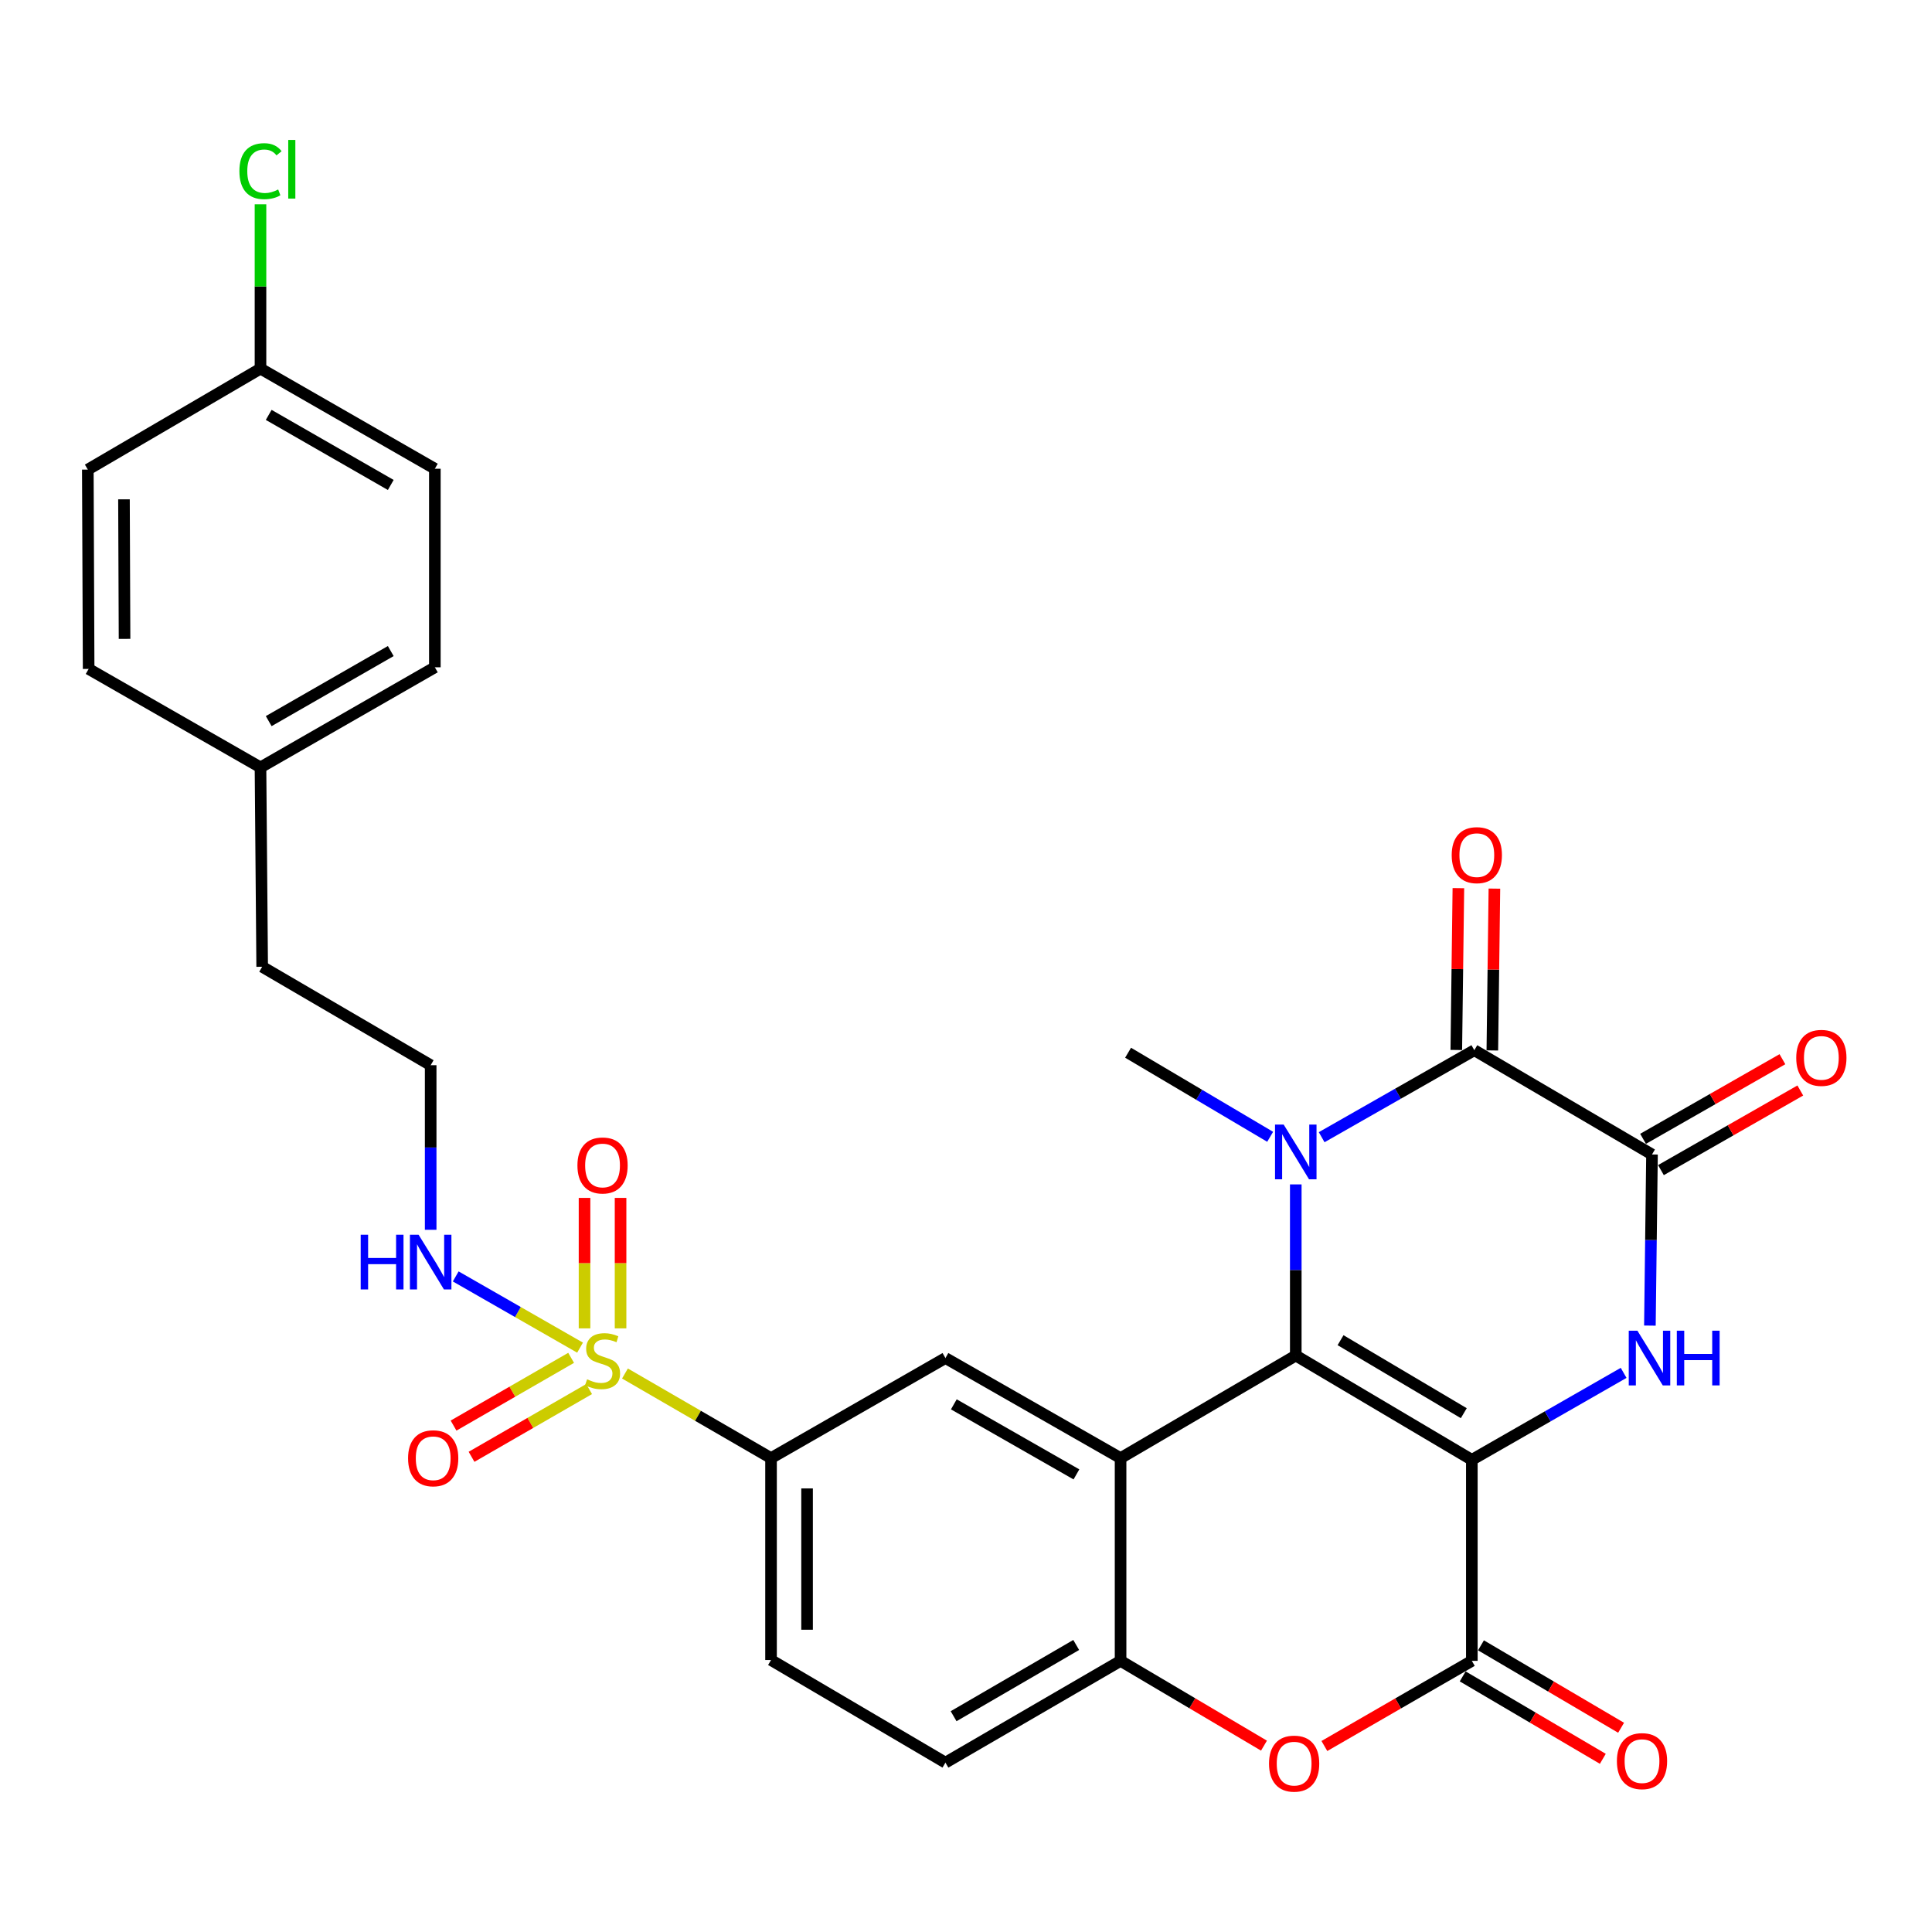 <?xml version='1.0' encoding='iso-8859-1'?>
<svg version='1.1' baseProfile='full'
              xmlns='http://www.w3.org/2000/svg'
                      xmlns:rdkit='http://www.rdkit.org/xml'
                      xmlns:xlink='http://www.w3.org/1999/xlink'
                  xml:space='preserve'
width='1000px' height='1000px' viewBox='0 0 1000 1000'>
<!-- END OF HEADER -->
<rect style='opacity:1.0;fill:#FFFFFF;stroke:none' width='1000' height='1000' x='0' y='0'> </rect>
<path class='bond-0' d='M 761.82,755.609 L 670.691,701.626' style='fill:none;fill-rule:evenodd;stroke:#000000;stroke-width:6px;stroke-linecap:butt;stroke-linejoin:miter;stroke-opacity:1' />
<path class='bond-0' d='M 757.656,731.465 L 693.866,693.678' style='fill:none;fill-rule:evenodd;stroke:#000000;stroke-width:6px;stroke-linecap:butt;stroke-linejoin:miter;stroke-opacity:1' />
<path class='bond-2' d='M 761.82,755.609 L 801.103,733.101' style='fill:none;fill-rule:evenodd;stroke:#000000;stroke-width:6px;stroke-linecap:butt;stroke-linejoin:miter;stroke-opacity:1' />
<path class='bond-2' d='M 801.103,733.101 L 840.387,710.593' style='fill:none;fill-rule:evenodd;stroke:#0000FF;stroke-width:6px;stroke-linecap:butt;stroke-linejoin:miter;stroke-opacity:1' />
<path class='bond-6' d='M 761.82,755.609 L 761.82,859.658' style='fill:none;fill-rule:evenodd;stroke:#000000;stroke-width:6px;stroke-linecap:butt;stroke-linejoin:miter;stroke-opacity:1' />
<path class='bond-1' d='M 670.691,701.626 L 670.691,657.336' style='fill:none;fill-rule:evenodd;stroke:#000000;stroke-width:6px;stroke-linecap:butt;stroke-linejoin:miter;stroke-opacity:1' />
<path class='bond-1' d='M 670.691,657.336 L 670.691,613.046' style='fill:none;fill-rule:evenodd;stroke:#0000FF;stroke-width:6px;stroke-linecap:butt;stroke-linejoin:miter;stroke-opacity:1' />
<path class='bond-3' d='M 670.691,701.626 L 580.008,754.718' style='fill:none;fill-rule:evenodd;stroke:#000000;stroke-width:6px;stroke-linecap:butt;stroke-linejoin:miter;stroke-opacity:1' />
<path class='bond-20' d='M 657.43,588.404 L 620.662,566.647' style='fill:none;fill-rule:evenodd;stroke:#0000FF;stroke-width:6px;stroke-linecap:butt;stroke-linejoin:miter;stroke-opacity:1' />
<path class='bond-20' d='M 620.662,566.647 L 583.894,544.89' style='fill:none;fill-rule:evenodd;stroke:#000000;stroke-width:6px;stroke-linecap:butt;stroke-linejoin:miter;stroke-opacity:1' />
<path class='bond-31' d='M 684.09,588.615 L 723.597,566.1' style='fill:none;fill-rule:evenodd;stroke:#0000FF;stroke-width:6px;stroke-linecap:butt;stroke-linejoin:miter;stroke-opacity:1' />
<path class='bond-31' d='M 723.597,566.1 L 763.104,543.584' style='fill:none;fill-rule:evenodd;stroke:#000000;stroke-width:6px;stroke-linecap:butt;stroke-linejoin:miter;stroke-opacity:1' />
<path class='bond-7' d='M 853.983,686.127 L 854.528,641.842' style='fill:none;fill-rule:evenodd;stroke:#0000FF;stroke-width:6px;stroke-linecap:butt;stroke-linejoin:miter;stroke-opacity:1' />
<path class='bond-7' d='M 854.528,641.842 L 855.072,597.557' style='fill:none;fill-rule:evenodd;stroke:#000000;stroke-width:6px;stroke-linecap:butt;stroke-linejoin:miter;stroke-opacity:1' />
<path class='bond-10' d='M 580.008,754.718 L 489.357,702.922' style='fill:none;fill-rule:evenodd;stroke:#000000;stroke-width:6px;stroke-linecap:butt;stroke-linejoin:miter;stroke-opacity:1' />
<path class='bond-10' d='M 557.158,763.142 L 493.702,726.885' style='fill:none;fill-rule:evenodd;stroke:#000000;stroke-width:6px;stroke-linecap:butt;stroke-linejoin:miter;stroke-opacity:1' />
<path class='bond-30' d='M 580.008,754.718 L 580.008,859.658' style='fill:none;fill-rule:evenodd;stroke:#000000;stroke-width:6px;stroke-linecap:butt;stroke-linejoin:miter;stroke-opacity:1' />
<path class='bond-4' d='M 323.476,710.925 L 361.282,732.821' style='fill:none;fill-rule:evenodd;stroke:#CCCC00;stroke-width:6px;stroke-linecap:butt;stroke-linejoin:miter;stroke-opacity:1' />
<path class='bond-4' d='M 361.282,732.821 L 399.088,754.718' style='fill:none;fill-rule:evenodd;stroke:#000000;stroke-width:6px;stroke-linecap:butt;stroke-linejoin:miter;stroke-opacity:1' />
<path class='bond-12' d='M 321.202,687.56 L 321.202,653.796' style='fill:none;fill-rule:evenodd;stroke:#CCCC00;stroke-width:6px;stroke-linecap:butt;stroke-linejoin:miter;stroke-opacity:1' />
<path class='bond-12' d='M 321.202,653.796 L 321.202,620.032' style='fill:none;fill-rule:evenodd;stroke:#FF0000;stroke-width:6px;stroke-linecap:butt;stroke-linejoin:miter;stroke-opacity:1' />
<path class='bond-12' d='M 302.551,687.56 L 302.551,653.796' style='fill:none;fill-rule:evenodd;stroke:#CCCC00;stroke-width:6px;stroke-linecap:butt;stroke-linejoin:miter;stroke-opacity:1' />
<path class='bond-12' d='M 302.551,653.796 L 302.551,620.032' style='fill:none;fill-rule:evenodd;stroke:#FF0000;stroke-width:6px;stroke-linecap:butt;stroke-linejoin:miter;stroke-opacity:1' />
<path class='bond-13' d='M 295.612,702.816 L 265.185,720.35' style='fill:none;fill-rule:evenodd;stroke:#CCCC00;stroke-width:6px;stroke-linecap:butt;stroke-linejoin:miter;stroke-opacity:1' />
<path class='bond-13' d='M 265.185,720.35 L 234.758,737.883' style='fill:none;fill-rule:evenodd;stroke:#FF0000;stroke-width:6px;stroke-linecap:butt;stroke-linejoin:miter;stroke-opacity:1' />
<path class='bond-13' d='M 304.923,718.976 L 274.496,736.509' style='fill:none;fill-rule:evenodd;stroke:#CCCC00;stroke-width:6px;stroke-linecap:butt;stroke-linejoin:miter;stroke-opacity:1' />
<path class='bond-13' d='M 274.496,736.509 L 244.07,754.042' style='fill:none;fill-rule:evenodd;stroke:#FF0000;stroke-width:6px;stroke-linecap:butt;stroke-linejoin:miter;stroke-opacity:1' />
<path class='bond-14' d='M 300.234,697.537 L 268.058,679.107' style='fill:none;fill-rule:evenodd;stroke:#CCCC00;stroke-width:6px;stroke-linecap:butt;stroke-linejoin:miter;stroke-opacity:1' />
<path class='bond-14' d='M 268.058,679.107 L 235.882,660.677' style='fill:none;fill-rule:evenodd;stroke:#0000FF;stroke-width:6px;stroke-linecap:butt;stroke-linejoin:miter;stroke-opacity:1' />
<path class='bond-5' d='M 763.104,543.584 L 855.072,597.557' style='fill:none;fill-rule:evenodd;stroke:#000000;stroke-width:6px;stroke-linecap:butt;stroke-linejoin:miter;stroke-opacity:1' />
<path class='bond-15' d='M 772.429,543.704 L 772.966,501.825' style='fill:none;fill-rule:evenodd;stroke:#000000;stroke-width:6px;stroke-linecap:butt;stroke-linejoin:miter;stroke-opacity:1' />
<path class='bond-15' d='M 772.966,501.825 L 773.502,459.946' style='fill:none;fill-rule:evenodd;stroke:#FF0000;stroke-width:6px;stroke-linecap:butt;stroke-linejoin:miter;stroke-opacity:1' />
<path class='bond-15' d='M 753.78,543.465 L 754.317,501.586' style='fill:none;fill-rule:evenodd;stroke:#000000;stroke-width:6px;stroke-linecap:butt;stroke-linejoin:miter;stroke-opacity:1' />
<path class='bond-15' d='M 754.317,501.586 L 754.854,459.707' style='fill:none;fill-rule:evenodd;stroke:#FF0000;stroke-width:6px;stroke-linecap:butt;stroke-linejoin:miter;stroke-opacity:1' />
<path class='bond-8' d='M 761.82,859.658 L 723.658,881.694' style='fill:none;fill-rule:evenodd;stroke:#000000;stroke-width:6px;stroke-linecap:butt;stroke-linejoin:miter;stroke-opacity:1' />
<path class='bond-8' d='M 723.658,881.694 L 685.497,903.731' style='fill:none;fill-rule:evenodd;stroke:#FF0000;stroke-width:6px;stroke-linecap:butt;stroke-linejoin:miter;stroke-opacity:1' />
<path class='bond-16' d='M 757.091,867.696 L 793.355,889.029' style='fill:none;fill-rule:evenodd;stroke:#000000;stroke-width:6px;stroke-linecap:butt;stroke-linejoin:miter;stroke-opacity:1' />
<path class='bond-16' d='M 793.355,889.029 L 829.618,910.362' style='fill:none;fill-rule:evenodd;stroke:#FF0000;stroke-width:6px;stroke-linecap:butt;stroke-linejoin:miter;stroke-opacity:1' />
<path class='bond-16' d='M 766.548,851.621 L 802.812,872.954' style='fill:none;fill-rule:evenodd;stroke:#000000;stroke-width:6px;stroke-linecap:butt;stroke-linejoin:miter;stroke-opacity:1' />
<path class='bond-16' d='M 802.812,872.954 L 839.075,894.287' style='fill:none;fill-rule:evenodd;stroke:#FF0000;stroke-width:6px;stroke-linecap:butt;stroke-linejoin:miter;stroke-opacity:1' />
<path class='bond-17' d='M 859.698,605.653 L 895.765,585.045' style='fill:none;fill-rule:evenodd;stroke:#000000;stroke-width:6px;stroke-linecap:butt;stroke-linejoin:miter;stroke-opacity:1' />
<path class='bond-17' d='M 895.765,585.045 L 931.832,564.437' style='fill:none;fill-rule:evenodd;stroke:#FF0000;stroke-width:6px;stroke-linecap:butt;stroke-linejoin:miter;stroke-opacity:1' />
<path class='bond-17' d='M 850.446,589.46 L 886.512,568.852' style='fill:none;fill-rule:evenodd;stroke:#000000;stroke-width:6px;stroke-linecap:butt;stroke-linejoin:miter;stroke-opacity:1' />
<path class='bond-17' d='M 886.512,568.852 L 922.579,548.243' style='fill:none;fill-rule:evenodd;stroke:#FF0000;stroke-width:6px;stroke-linecap:butt;stroke-linejoin:miter;stroke-opacity:1' />
<path class='bond-9' d='M 654.233,903.542 L 617.121,881.6' style='fill:none;fill-rule:evenodd;stroke:#FF0000;stroke-width:6px;stroke-linecap:butt;stroke-linejoin:miter;stroke-opacity:1' />
<path class='bond-9' d='M 617.121,881.6 L 580.008,859.658' style='fill:none;fill-rule:evenodd;stroke:#000000;stroke-width:6px;stroke-linecap:butt;stroke-linejoin:miter;stroke-opacity:1' />
<path class='bond-18' d='M 580.008,859.658 L 489.357,912.335' style='fill:none;fill-rule:evenodd;stroke:#000000;stroke-width:6px;stroke-linecap:butt;stroke-linejoin:miter;stroke-opacity:1' />
<path class='bond-18' d='M 557.04,851.434 L 493.584,888.308' style='fill:none;fill-rule:evenodd;stroke:#000000;stroke-width:6px;stroke-linecap:butt;stroke-linejoin:miter;stroke-opacity:1' />
<path class='bond-11' d='M 489.357,702.922 L 399.088,754.718' style='fill:none;fill-rule:evenodd;stroke:#000000;stroke-width:6px;stroke-linecap:butt;stroke-linejoin:miter;stroke-opacity:1' />
<path class='bond-32' d='M 399.088,754.718 L 399.088,859.223' style='fill:none;fill-rule:evenodd;stroke:#000000;stroke-width:6px;stroke-linecap:butt;stroke-linejoin:miter;stroke-opacity:1' />
<path class='bond-32' d='M 417.739,770.394 L 417.739,843.547' style='fill:none;fill-rule:evenodd;stroke:#000000;stroke-width:6px;stroke-linecap:butt;stroke-linejoin:miter;stroke-opacity:1' />
<path class='bond-24' d='M 222.914,636.542 L 222.914,593.943' style='fill:none;fill-rule:evenodd;stroke:#0000FF;stroke-width:6px;stroke-linecap:butt;stroke-linejoin:miter;stroke-opacity:1' />
<path class='bond-24' d='M 222.914,593.943 L 222.914,551.345' style='fill:none;fill-rule:evenodd;stroke:#000000;stroke-width:6px;stroke-linecap:butt;stroke-linejoin:miter;stroke-opacity:1' />
<path class='bond-19' d='M 489.357,912.335 L 399.088,859.223' style='fill:none;fill-rule:evenodd;stroke:#000000;stroke-width:6px;stroke-linecap:butt;stroke-linejoin:miter;stroke-opacity:1' />
<path class='bond-21' d='M 134.832,190.8 L 225.079,242.617' style='fill:none;fill-rule:evenodd;stroke:#000000;stroke-width:6px;stroke-linecap:butt;stroke-linejoin:miter;stroke-opacity:1' />
<path class='bond-21' d='M 139.082,214.747 L 202.256,251.019' style='fill:none;fill-rule:evenodd;stroke:#000000;stroke-width:6px;stroke-linecap:butt;stroke-linejoin:miter;stroke-opacity:1' />
<path class='bond-23' d='M 134.832,190.8 L 134.832,148.265' style='fill:none;fill-rule:evenodd;stroke:#000000;stroke-width:6px;stroke-linecap:butt;stroke-linejoin:miter;stroke-opacity:1' />
<path class='bond-23' d='M 134.832,148.265 L 134.832,105.731' style='fill:none;fill-rule:evenodd;stroke:#00CC00;stroke-width:6px;stroke-linecap:butt;stroke-linejoin:miter;stroke-opacity:1' />
<path class='bond-33' d='M 134.832,190.8 L 45.455,243.053' style='fill:none;fill-rule:evenodd;stroke:#000000;stroke-width:6px;stroke-linecap:butt;stroke-linejoin:miter;stroke-opacity:1' />
<path class='bond-22' d='M 134.832,397.199 L 135.702,500.398' style='fill:none;fill-rule:evenodd;stroke:#000000;stroke-width:6px;stroke-linecap:butt;stroke-linejoin:miter;stroke-opacity:1' />
<path class='bond-27' d='M 134.832,397.199 L 45.879,346.242' style='fill:none;fill-rule:evenodd;stroke:#000000;stroke-width:6px;stroke-linecap:butt;stroke-linejoin:miter;stroke-opacity:1' />
<path class='bond-28' d='M 134.832,397.199 L 225.079,345.392' style='fill:none;fill-rule:evenodd;stroke:#000000;stroke-width:6px;stroke-linecap:butt;stroke-linejoin:miter;stroke-opacity:1' />
<path class='bond-28' d='M 139.084,373.253 L 202.257,336.988' style='fill:none;fill-rule:evenodd;stroke:#000000;stroke-width:6px;stroke-linecap:butt;stroke-linejoin:miter;stroke-opacity:1' />
<path class='bond-29' d='M 222.914,551.345 L 135.702,500.398' style='fill:none;fill-rule:evenodd;stroke:#000000;stroke-width:6px;stroke-linecap:butt;stroke-linejoin:miter;stroke-opacity:1' />
<path class='bond-25' d='M 45.455,243.053 L 45.879,346.242' style='fill:none;fill-rule:evenodd;stroke:#000000;stroke-width:6px;stroke-linecap:butt;stroke-linejoin:miter;stroke-opacity:1' />
<path class='bond-25' d='M 64.169,258.454 L 64.466,330.686' style='fill:none;fill-rule:evenodd;stroke:#000000;stroke-width:6px;stroke-linecap:butt;stroke-linejoin:miter;stroke-opacity:1' />
<path class='bond-26' d='M 225.079,242.617 L 225.079,345.392' style='fill:none;fill-rule:evenodd;stroke:#000000;stroke-width:6px;stroke-linecap:butt;stroke-linejoin:miter;stroke-opacity:1' />
<path  class='atom-2' d='M 664.431 582.091
L 673.711 597.091
Q 674.631 598.571, 676.111 601.251
Q 677.591 603.931, 677.671 604.091
L 677.671 582.091
L 681.431 582.091
L 681.431 610.411
L 677.551 610.411
L 667.591 594.011
Q 666.431 592.091, 665.191 589.891
Q 663.991 587.691, 663.631 587.011
L 663.631 610.411
L 659.951 610.411
L 659.951 582.091
L 664.431 582.091
' fill='#0000FF'/>
<path  class='atom-3' d='M 847.517 688.762
L 856.797 703.762
Q 857.717 705.242, 859.197 707.922
Q 860.677 710.602, 860.757 710.762
L 860.757 688.762
L 864.517 688.762
L 864.517 717.082
L 860.637 717.082
L 850.677 700.682
Q 849.517 698.762, 848.277 696.562
Q 847.077 694.362, 846.717 693.682
L 846.717 717.082
L 843.037 717.082
L 843.037 688.762
L 847.517 688.762
' fill='#0000FF'/>
<path  class='atom-3' d='M 867.917 688.762
L 871.757 688.762
L 871.757 700.802
L 886.237 700.802
L 886.237 688.762
L 890.077 688.762
L 890.077 717.082
L 886.237 717.082
L 886.237 704.002
L 871.757 704.002
L 871.757 717.082
L 867.917 717.082
L 867.917 688.762
' fill='#0000FF'/>
<path  class='atom-5' d='M 303.877 713.926
Q 304.197 714.046, 305.517 714.606
Q 306.837 715.166, 308.277 715.526
Q 309.757 715.846, 311.197 715.846
Q 313.877 715.846, 315.437 714.566
Q 316.997 713.246, 316.997 710.966
Q 316.997 709.406, 316.197 708.446
Q 315.437 707.486, 314.237 706.966
Q 313.037 706.446, 311.037 705.846
Q 308.517 705.086, 306.997 704.366
Q 305.517 703.646, 304.437 702.126
Q 303.397 700.606, 303.397 698.046
Q 303.397 694.486, 305.797 692.286
Q 308.237 690.086, 313.037 690.086
Q 316.317 690.086, 320.037 691.646
L 319.117 694.726
Q 315.717 693.326, 313.157 693.326
Q 310.397 693.326, 308.877 694.486
Q 307.357 695.606, 307.397 697.566
Q 307.397 699.086, 308.157 700.006
Q 308.957 700.926, 310.077 701.446
Q 311.237 701.966, 313.157 702.566
Q 315.717 703.366, 317.237 704.166
Q 318.757 704.966, 319.837 706.606
Q 320.957 708.206, 320.957 710.966
Q 320.957 714.886, 318.317 717.006
Q 315.717 719.086, 311.357 719.086
Q 308.837 719.086, 306.917 718.526
Q 305.037 718.006, 302.797 717.086
L 303.877 713.926
' fill='#CCCC00'/>
<path  class='atom-9' d='M 656.842 912.851
Q 656.842 906.051, 660.202 902.251
Q 663.562 898.451, 669.842 898.451
Q 676.122 898.451, 679.482 902.251
Q 682.842 906.051, 682.842 912.851
Q 682.842 919.731, 679.442 923.651
Q 676.042 927.531, 669.842 927.531
Q 663.602 927.531, 660.202 923.651
Q 656.842 919.771, 656.842 912.851
M 669.842 924.331
Q 674.162 924.331, 676.482 921.451
Q 678.842 918.531, 678.842 912.851
Q 678.842 907.291, 676.482 904.491
Q 674.162 901.651, 669.842 901.651
Q 665.522 901.651, 663.162 904.451
Q 660.842 907.251, 660.842 912.851
Q 660.842 918.571, 663.162 921.451
Q 665.522 924.331, 669.842 924.331
' fill='#FF0000'/>
<path  class='atom-13' d='M 298.877 603.242
Q 298.877 596.442, 302.237 592.642
Q 305.597 588.842, 311.877 588.842
Q 318.157 588.842, 321.517 592.642
Q 324.877 596.442, 324.877 603.242
Q 324.877 610.122, 321.477 614.042
Q 318.077 617.922, 311.877 617.922
Q 305.637 617.922, 302.237 614.042
Q 298.877 610.162, 298.877 603.242
M 311.877 614.722
Q 316.197 614.722, 318.517 611.842
Q 320.877 608.922, 320.877 603.242
Q 320.877 597.682, 318.517 594.882
Q 316.197 592.042, 311.877 592.042
Q 307.557 592.042, 305.197 594.842
Q 302.877 597.642, 302.877 603.242
Q 302.877 608.962, 305.197 611.842
Q 307.557 614.722, 311.877 614.722
' fill='#FF0000'/>
<path  class='atom-14' d='M 211.219 754.798
Q 211.219 747.998, 214.579 744.198
Q 217.939 740.398, 224.219 740.398
Q 230.499 740.398, 233.859 744.198
Q 237.219 747.998, 237.219 754.798
Q 237.219 761.678, 233.819 765.598
Q 230.419 769.478, 224.219 769.478
Q 217.979 769.478, 214.579 765.598
Q 211.219 761.718, 211.219 754.798
M 224.219 766.278
Q 228.539 766.278, 230.859 763.398
Q 233.219 760.478, 233.219 754.798
Q 233.219 749.238, 230.859 746.438
Q 228.539 743.598, 224.219 743.598
Q 219.899 743.598, 217.539 746.398
Q 215.219 749.198, 215.219 754.798
Q 215.219 760.518, 217.539 763.398
Q 219.899 766.278, 224.219 766.278
' fill='#FF0000'/>
<path  class='atom-15' d='M 186.694 639.089
L 190.534 639.089
L 190.534 651.129
L 205.014 651.129
L 205.014 639.089
L 208.854 639.089
L 208.854 667.409
L 205.014 667.409
L 205.014 654.329
L 190.534 654.329
L 190.534 667.409
L 186.694 667.409
L 186.694 639.089
' fill='#0000FF'/>
<path  class='atom-15' d='M 216.654 639.089
L 225.934 654.089
Q 226.854 655.569, 228.334 658.249
Q 229.814 660.929, 229.894 661.089
L 229.894 639.089
L 233.654 639.089
L 233.654 667.409
L 229.774 667.409
L 219.814 651.009
Q 218.654 649.089, 217.414 646.889
Q 216.214 644.689, 215.854 644.009
L 215.854 667.409
L 212.174 667.409
L 212.174 639.089
L 216.654 639.089
' fill='#0000FF'/>
<path  class='atom-16' d='M 751.4 442.62
Q 751.4 435.82, 754.76 432.02
Q 758.12 428.22, 764.4 428.22
Q 770.68 428.22, 774.04 432.02
Q 777.4 435.82, 777.4 442.62
Q 777.4 449.5, 774 453.42
Q 770.6 457.3, 764.4 457.3
Q 758.16 457.3, 754.76 453.42
Q 751.4 449.54, 751.4 442.62
M 764.4 454.1
Q 768.72 454.1, 771.04 451.22
Q 773.4 448.3, 773.4 442.62
Q 773.4 437.06, 771.04 434.26
Q 768.72 431.42, 764.4 431.42
Q 760.08 431.42, 757.72 434.22
Q 755.4 437.02, 755.4 442.62
Q 755.4 448.34, 757.72 451.22
Q 760.08 454.1, 764.4 454.1
' fill='#FF0000'/>
<path  class='atom-17' d='M 836.902 911.555
Q 836.902 904.755, 840.262 900.955
Q 843.622 897.155, 849.902 897.155
Q 856.182 897.155, 859.542 900.955
Q 862.902 904.755, 862.902 911.555
Q 862.902 918.435, 859.502 922.355
Q 856.102 926.235, 849.902 926.235
Q 843.662 926.235, 840.262 922.355
Q 836.902 918.475, 836.902 911.555
M 849.902 923.035
Q 854.222 923.035, 856.542 920.155
Q 858.902 917.235, 858.902 911.555
Q 858.902 905.995, 856.542 903.195
Q 854.222 900.355, 849.902 900.355
Q 845.582 900.355, 843.222 903.155
Q 840.902 905.955, 840.902 911.555
Q 840.902 917.275, 843.222 920.155
Q 845.582 923.035, 849.902 923.035
' fill='#FF0000'/>
<path  class='atom-18' d='M 929.729 547.55
Q 929.729 540.75, 933.089 536.95
Q 936.449 533.15, 942.729 533.15
Q 949.009 533.15, 952.369 536.95
Q 955.729 540.75, 955.729 547.55
Q 955.729 554.43, 952.329 558.35
Q 948.929 562.23, 942.729 562.23
Q 936.489 562.23, 933.089 558.35
Q 929.729 554.47, 929.729 547.55
M 942.729 559.03
Q 947.049 559.03, 949.369 556.15
Q 951.729 553.23, 951.729 547.55
Q 951.729 541.99, 949.369 539.19
Q 947.049 536.35, 942.729 536.35
Q 938.409 536.35, 936.049 539.15
Q 933.729 541.95, 933.729 547.55
Q 933.729 553.27, 936.049 556.15
Q 938.409 559.03, 942.729 559.03
' fill='#FF0000'/>
<path  class='atom-24' d='M 123.912 88.591
Q 123.912 81.551, 127.192 77.871
Q 130.512 74.151, 136.792 74.151
Q 142.632 74.151, 145.752 78.271
L 143.112 80.431
Q 140.832 77.431, 136.792 77.431
Q 132.512 77.431, 130.232 80.311
Q 127.992 83.151, 127.992 88.591
Q 127.992 94.191, 130.312 97.071
Q 132.672 99.951, 137.232 99.951
Q 140.352 99.951, 143.992 98.071
L 145.112 101.071
Q 143.632 102.031, 141.392 102.591
Q 139.152 103.151, 136.672 103.151
Q 130.512 103.151, 127.192 99.391
Q 123.912 95.631, 123.912 88.591
' fill='#00CC00'/>
<path  class='atom-24' d='M 149.192 72.431
L 152.872 72.431
L 152.872 102.791
L 149.192 102.791
L 149.192 72.431
' fill='#00CC00'/>
</svg>
